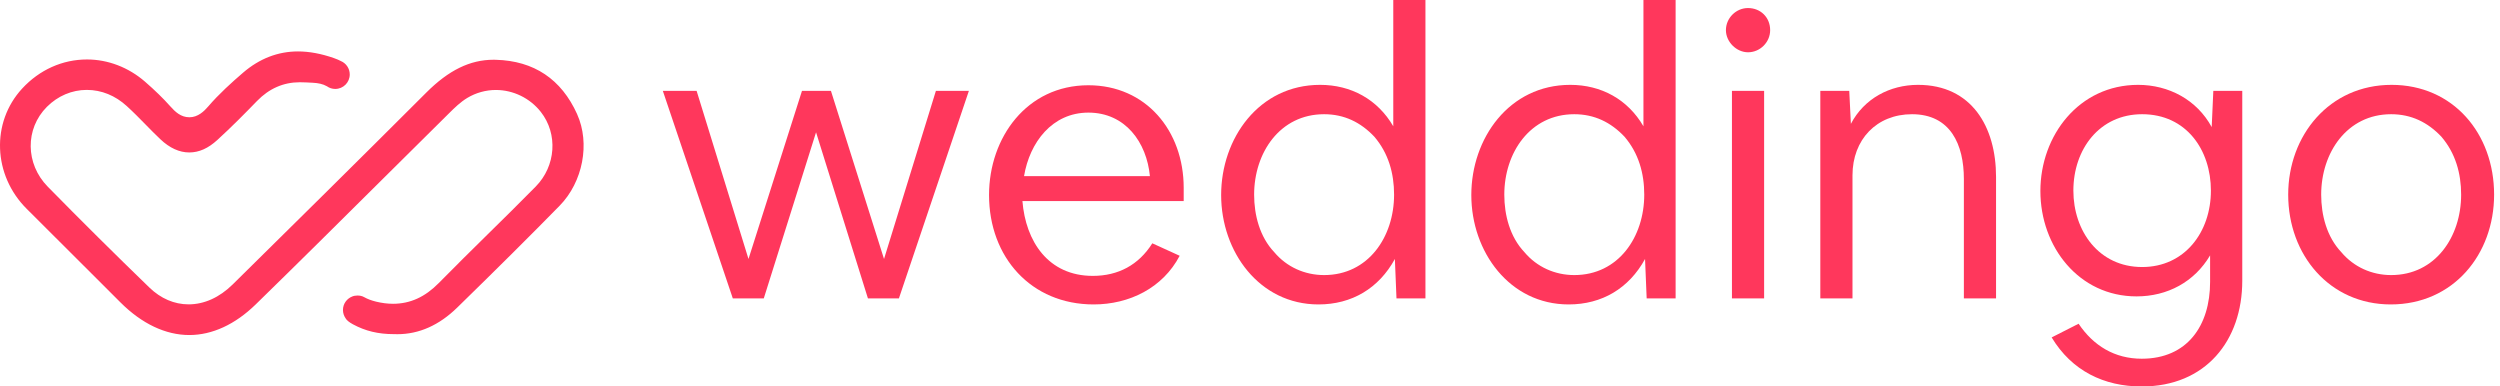 <svg width="207" height="32" viewBox="0 0 207 32" fill="none" xmlns="http://www.w3.org/2000/svg">
<path d="M47.788 9.455C46.481 6.554 44.214 5.035 41.05 4.95C40.987 4.95 40.924 4.947 40.864 4.947C38.921 4.947 37.15 5.812 35.294 7.669C29.565 13.395 23.975 18.912 19.265 23.554C18.17 24.631 16.909 25.201 15.615 25.201C14.434 25.201 13.312 24.719 12.37 23.809C9.512 21.044 6.679 18.234 3.953 15.456C2.098 13.567 2.068 10.663 3.884 8.845C4.788 7.941 5.958 7.444 7.184 7.444C8.41 7.444 9.545 7.916 10.489 8.776C11.036 9.273 11.556 9.803 12.06 10.318C12.456 10.721 12.862 11.138 13.281 11.531C14.048 12.258 14.853 12.623 15.67 12.623C16.487 12.623 17.242 12.278 17.988 11.597C19.172 10.517 20.317 9.357 21.28 8.363C22.279 7.333 23.47 6.811 24.82 6.811C25.158 6.811 25.518 6.832 25.897 6.852C26.353 6.874 26.734 6.955 27.06 7.139C27.062 7.139 27.067 7.142 27.07 7.144C27.264 7.283 27.501 7.364 27.759 7.364C28.422 7.364 28.959 6.826 28.959 6.163C28.959 5.666 28.657 5.237 28.225 5.056C28.074 4.975 27.887 4.894 27.65 4.811C26.608 4.445 25.607 4.258 24.673 4.258C23.014 4.258 21.485 4.851 20.128 6.017C19.204 6.811 18.14 7.765 17.229 8.827C16.904 9.205 16.392 9.71 15.683 9.71C14.974 9.71 14.5 9.253 14.101 8.804C13.518 8.148 12.832 7.48 12.005 6.761C10.643 5.578 8.94 4.924 7.204 4.924C5.173 4.924 3.269 5.78 1.836 7.331C-0.752 10.134 -0.586 14.513 2.219 17.3C4.331 19.399 6.435 21.503 8.541 23.607L9.979 25.045C11.745 26.808 13.713 27.741 15.675 27.741C17.572 27.741 19.474 26.864 21.174 25.204C24.694 21.77 28.228 18.262 31.643 14.869L31.714 14.798C33.545 12.979 35.377 11.16 37.213 9.347C37.637 8.928 38.116 8.454 38.697 8.105C39.41 7.677 40.23 7.45 41.063 7.45C42.498 7.45 43.888 8.128 44.781 9.268C46.212 11.092 46.03 13.746 44.36 15.444C43.046 16.781 41.699 18.108 40.394 19.389L40.369 19.414C39.035 20.729 37.657 22.086 36.325 23.441C35.195 24.593 33.957 25.153 32.541 25.153C32.092 25.153 31.623 25.093 31.144 24.977C30.755 24.881 30.438 24.765 30.152 24.603C29.981 24.505 29.787 24.47 29.608 24.47C29.605 24.47 29.6 24.47 29.598 24.47C29.593 24.47 29.59 24.47 29.585 24.47C29.504 24.47 29.428 24.48 29.36 24.492C29.358 24.492 29.355 24.492 29.35 24.492C29.302 24.503 29.254 24.515 29.217 24.528C29.206 24.53 29.201 24.538 29.191 24.54C28.73 24.707 28.397 25.146 28.397 25.665C28.397 25.923 28.48 26.16 28.616 26.357C28.702 26.506 28.879 26.667 29.229 26.856C30.253 27.409 31.323 27.666 32.597 27.666H32.657C32.741 27.671 32.824 27.671 32.905 27.671C34.696 27.671 36.363 26.929 37.859 25.466C41.303 22.104 43.916 19.503 46.333 17.038C48.265 15.065 48.878 11.877 47.786 9.455H47.788Z" fill="#FF375C"/>
<path d="M60.677 24.708L54.883 7.525H57.68L61.975 21.444L66.404 7.525H68.802L73.197 21.444L77.492 7.525H80.223L74.429 24.708H71.865L67.569 10.955L63.241 24.708H60.677Z" fill="#FF375C"/>
<path d="M81.893 16.15C81.893 11.388 85.023 7.059 90.118 7.059C94.879 7.059 98.01 10.822 98.01 15.55V16.649H84.657C84.923 19.979 86.788 22.843 90.484 22.843C92.582 22.843 94.28 21.944 95.412 20.146L97.677 21.178C96.278 23.842 93.514 25.207 90.551 25.207C85.389 25.207 81.893 21.311 81.893 16.15ZM90.118 9.324C87.121 9.324 85.256 11.788 84.79 14.585H95.213C94.946 11.788 93.181 9.324 90.118 9.324Z" fill="#FF375C"/>
<path d="M109.17 25.207C104.275 25.207 101.111 20.845 101.111 16.15C101.111 11.455 104.241 7.026 109.303 7.026C111.867 7.026 114.064 8.225 115.363 10.456V0H118.027V24.708H115.629L115.496 21.444C114.164 23.875 111.933 25.207 109.17 25.207ZM103.842 16.116C103.842 17.815 104.308 19.613 105.507 20.878C106.539 22.11 108.037 22.776 109.636 22.776C113.299 22.776 115.43 19.613 115.43 16.116C115.43 14.352 114.964 12.687 113.798 11.322C112.666 10.123 111.301 9.457 109.636 9.457C105.973 9.457 103.842 12.653 103.842 16.116Z" fill="#FF375C"/>
<path d="M129.884 25.207C124.989 25.207 121.825 20.845 121.825 16.15C121.825 11.455 124.955 7.026 130.017 7.026C132.581 7.026 134.779 8.225 136.077 10.456V0H138.741V24.708H136.344L136.21 21.444C134.878 23.875 132.647 25.207 129.884 25.207ZM124.556 16.116C124.556 17.815 125.022 19.613 126.221 20.878C127.253 22.11 128.751 22.776 130.35 22.776C134.013 22.776 136.144 19.613 136.144 16.116C136.144 14.352 135.678 12.687 134.512 11.322C133.38 10.123 132.015 9.457 130.35 9.457C126.687 9.457 124.556 12.653 124.556 16.116Z" fill="#FF375C"/>
<path d="M146.069 24.708H143.405V7.525H146.069V24.708ZM144.737 4.329C143.772 4.329 142.906 3.463 142.906 2.497C142.906 1.498 143.738 0.666 144.737 0.666C145.769 0.666 146.569 1.432 146.569 2.497C146.569 3.496 145.736 4.329 144.737 4.329Z" fill="#FF375C"/>
<path d="M150.722 7.525H153.119L153.253 10.256C154.351 8.158 156.482 7.026 158.813 7.026C163.242 7.026 165.273 10.489 165.273 14.651V24.708H162.609V14.818C162.609 11.988 161.511 9.457 158.314 9.457C155.384 9.457 153.386 11.555 153.386 14.518V24.708H150.722V7.525Z" fill="#FF375C"/>
<path d="M168.944 15.817C168.944 11.222 172.141 7.026 177.036 7.026C179.567 7.026 181.897 8.258 183.129 10.522L183.263 7.525H185.66V23.242C185.66 28.204 182.63 32 177.336 32C174.205 32 171.542 30.701 169.877 27.938L172.108 26.805C173.34 28.637 175.104 29.702 177.336 29.702C181.098 29.702 182.996 26.972 182.996 23.342V21.145C181.698 23.342 179.467 24.541 176.903 24.541C172.141 24.541 168.944 20.445 168.944 15.817ZM171.675 15.784C171.675 19.113 173.773 22.11 177.369 22.11C180.898 22.11 183.063 19.213 183.063 15.784C183.063 12.42 181.032 9.457 177.369 9.457C173.839 9.457 171.675 12.354 171.675 15.784Z" fill="#FF375C"/>
<path d="M197.954 25.207C192.893 25.207 189.463 21.111 189.463 16.116C189.463 11.222 192.86 7.026 198.021 7.026C203.116 7.026 206.512 11.055 206.512 16.116C206.512 21.045 203.149 25.207 197.954 25.207ZM192.194 16.116C192.194 17.815 192.66 19.613 193.859 20.878C194.891 22.11 196.389 22.776 197.988 22.776C201.651 22.776 203.782 19.613 203.782 16.116C203.782 14.352 203.315 12.687 202.15 11.322C201.018 10.123 199.653 9.457 197.988 9.457C194.325 9.457 192.194 12.653 192.194 16.116Z" fill="#FF375C"/>
</svg>
